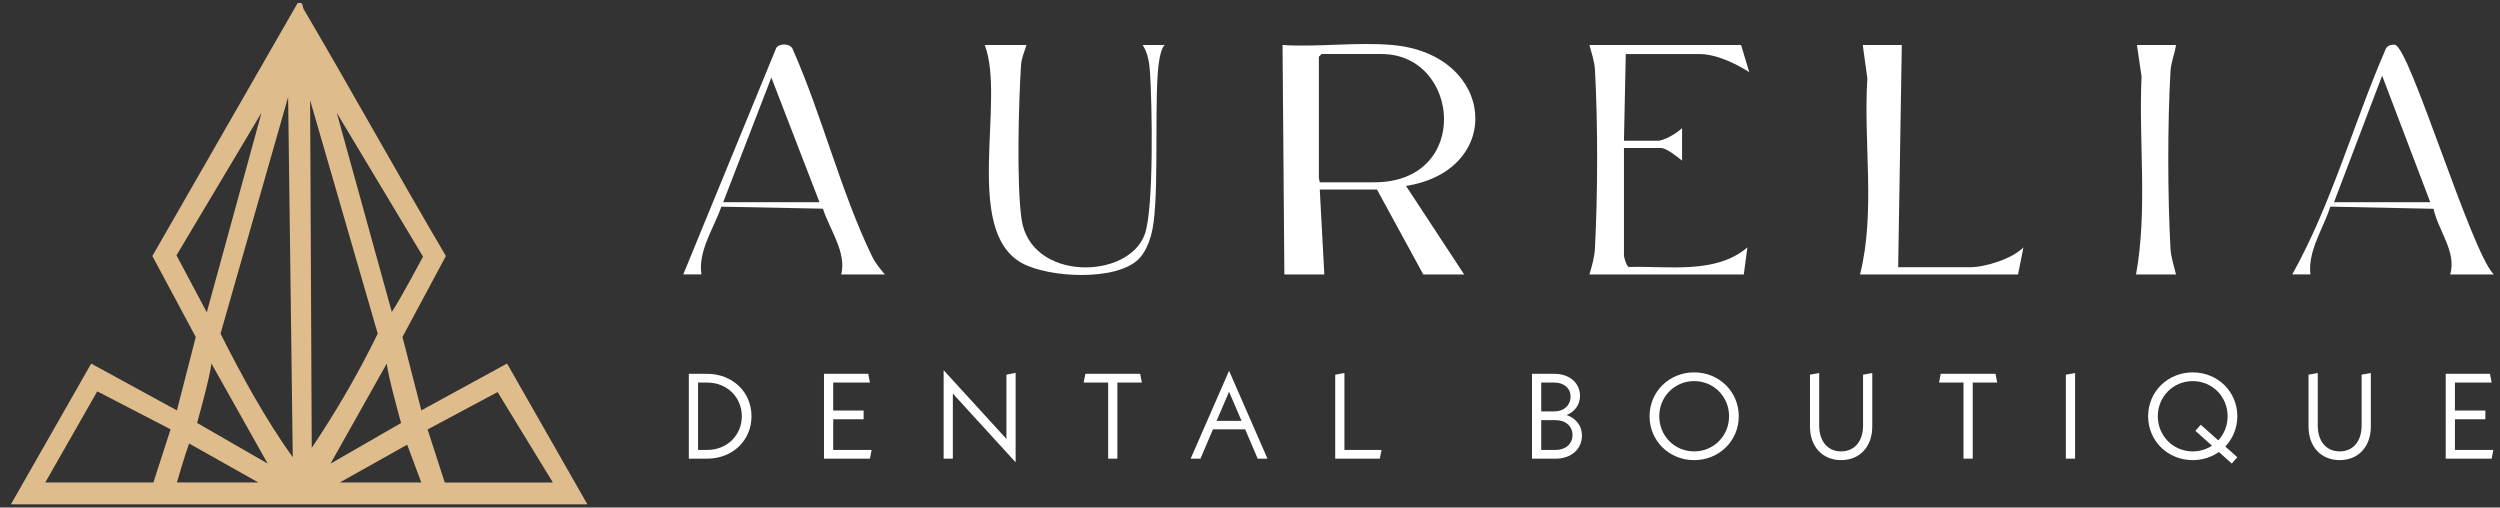 <?xml version="1.0" encoding="utf-8"?>
<svg xmlns="http://www.w3.org/2000/svg" width="399" height="81" viewBox="0 0 399 81" fill="none">
<rect x="0" y="0" width="399" height="81" fill="#333333" stroke="none"/>
<g clip-path="url(#clip0_789_659)">
<path d="M1.735 80.5L14.555 58.03L28.235 65.5L31.245 53.79L24.315 40.86L47.495 0.5C48.545 0.27 48.165 0.96 48.485 1.49C56.155 14.55 63.485 27.81 71.165 40.86L64.235 53.78L67.245 65.49L80.925 58.02L93.745 80.49H1.735V80.5ZM46.725 73L45.985 15.49L35.195 53.25C38.615 60.02 42.345 66.87 46.735 73H46.725ZM49.745 71.5C53.645 65.68 57.215 59.56 60.285 53.25L49.495 15.99L49.755 71.5H49.745ZM33.235 49L41.735 18L28.168 40.749L33.009 49.852L33.235 49ZM62.532 49.796C63.903 47.752 67.515 40.96 67.515 40.96L53.745 18L62.532 49.796ZM42.725 74L33.735 58C33.585 59.94 31.455 67.5 31.455 67.5L42.725 73.99V74ZM52.745 74L64.015 67.51C64.015 67.51 61.885 59.95 61.735 58.01L52.745 74.01V74ZM7.235 77H24.485L27.225 68.52L15.525 62.46L7.225 77H7.235ZM88.235 77L79.415 62.57L68.245 68.54L70.985 77.01H88.235V77ZM28.235 77H41.235C37.533 74.923 30.183 70.787 30.183 70.787C29.553 72.437 28.235 77 28.235 77ZM54.235 77H67.235C66.769 75.745 64.985 70.97 64.985 70.97L54.235 77Z" fill="#DFBC8B"/>
</g>
<path d="M391.807 71.811H397.939L397.668 73.204H390.337V59.663H397.397L397.668 61.056H391.807V65.525H396.662V66.917H391.807V71.811Z" fill="white"/>
<path d="M373.414 73.436C370.435 73.436 368.442 71.289 368.442 68.078V59.799L369.913 59.528V67.923C369.913 70.438 371.286 72.043 373.414 72.043C375.542 72.043 376.915 70.438 376.915 67.923V59.799L378.385 59.528V68.078C378.385 71.289 376.393 73.436 373.414 73.436Z" fill="white"/>
<path d="M357.078 66.434C357.078 68.33 356.342 70.013 355.162 71.27L357.078 72.972L356.188 73.978L354.137 72.14C352.977 72.953 351.526 73.436 349.959 73.436C345.974 73.436 342.84 70.361 342.84 66.434C342.84 62.507 345.974 59.431 349.959 59.431C353.944 59.431 357.078 62.507 357.078 66.434ZM349.959 72.044C351.1 72.044 352.145 71.715 353.035 71.135L350.385 68.755L351.236 67.788L354.041 70.283C354.969 69.278 355.53 67.923 355.53 66.434C355.53 63.3 353.073 60.824 349.959 60.824C346.845 60.824 344.388 63.3 344.388 66.434C344.388 69.568 346.845 72.044 349.959 72.044Z" fill="white"/>
<path d="M329.712 73.204V59.799L331.182 59.528V73.204H329.712Z" fill="white"/>
<path d="M318.755 61.056H314.847V73.204H313.377V61.056H309.47L309.741 59.663H318.484L318.755 61.056Z" fill="white"/>
<path d="M293.843 73.436C290.864 73.436 288.872 71.289 288.872 68.078V59.799L290.342 59.528V67.923C290.342 70.438 291.715 72.043 293.843 72.043C295.971 72.043 297.344 70.438 297.344 67.923V59.799L298.814 59.528V68.078C298.814 71.289 296.822 73.436 293.843 73.436Z" fill="white"/>
<path d="M270.388 73.436C266.403 73.436 263.27 70.361 263.27 66.434C263.27 62.507 266.403 59.431 270.388 59.431C274.373 59.431 277.507 62.507 277.507 66.434C277.507 70.361 274.373 73.436 270.388 73.436ZM270.388 72.044C273.503 72.044 275.959 69.568 275.959 66.434C275.959 63.3 273.503 60.824 270.388 60.824C267.274 60.824 264.817 63.3 264.817 66.434C264.817 69.568 267.274 72.044 270.388 72.044Z" fill="white"/>
<path d="M250.041 66.24C251.531 66.763 252.479 67.962 252.479 69.51C252.479 71.695 250.757 73.204 248.281 73.204H244.509V59.663H248.087C250.486 59.663 252.169 61.114 252.169 63.184C252.169 64.596 251.337 65.699 250.041 66.24ZM248.087 61.056H245.979V65.66H248.087C249.596 65.66 250.66 64.693 250.66 63.281C250.66 61.965 249.596 61.056 248.087 61.056ZM248.281 71.811C249.867 71.811 250.97 70.844 250.97 69.432C250.97 68.02 249.867 67.053 248.281 67.053H245.979V71.811H248.281Z" fill="white"/>
<path d="M214.571 71.811H220.491L220.22 73.204H213.101V59.799L214.571 59.528V71.811Z" fill="white"/>
<path d="M200.725 73.205L198.732 68.523H193.587L191.594 73.205H190.027L196.159 59.18L202.291 73.205H200.725ZM194.167 67.169H198.152L196.159 62.527L194.167 67.169Z" fill="white"/>
<path d="M182.24 61.056H178.333V73.204H176.863V61.056H172.955L173.226 59.663H181.969L182.24 61.056Z" fill="white"/>
<path d="M162.094 59.508V73.784L152.074 62.816V73.204H150.604V59.083L160.624 70.051V59.798L162.094 59.508Z" fill="white"/>
<path d="M132.979 71.811H139.111L138.84 73.204H131.509V59.663H138.569L138.84 61.056H132.979V65.525H137.834V66.917H132.979V71.811Z" fill="white"/>
<path d="M109.939 73.204V59.663H112.86C116.903 59.663 119.94 62.565 119.94 66.434C119.94 70.303 116.903 73.204 112.86 73.204H109.939ZM111.41 71.811H112.86C116.013 71.811 118.393 69.49 118.393 66.434C118.393 63.377 116.013 61.056 112.86 61.056H111.41V71.811Z" fill="white"/>
<path d="M222.229 7.183C238.725 8.645 240.208 27.164 224.402 29.676L233.677 43.802H227.155L219.766 30.251H210.636L211.361 43.802H204.984L204.694 7.18C210.357 7.548 216.638 6.684 222.229 7.18V7.183ZM210.926 8.625L210.491 9.057V28.376L210.636 29.096H219.331C234.899 29.096 233.071 8.622 220.491 8.622H210.926V8.625Z" fill="white"/>
<path d="M277.877 7.183L279.18 11.506C276.963 10.107 273.894 8.625 271.21 8.625H259.472L259.182 22.466H264.543C265.623 22.466 267.65 21.248 268.457 20.447V25.638C267.787 25.081 265.936 23.618 265.123 23.618H259.182V40.776C259.182 41.023 259.559 42.453 259.945 42.613C266.153 42.41 273.83 43.828 278.887 39.479L278.31 43.805H253.672C254.073 42.424 254.479 41.098 254.554 39.636C255.004 31.072 255.036 19.617 254.549 11.068C254.473 9.724 254 8.465 253.669 7.183H277.872H277.877Z" fill="white"/>
<path d="M163.827 7.183C163.479 8.326 163.026 9.246 162.948 10.49C162.574 16.551 162.234 29.203 163.032 34.933C164.431 44.971 180.144 44.67 182.714 37.364C184.176 33.21 183.878 16.705 183.547 11.636C183.445 10.084 183.234 8.526 182.375 7.186L185.937 7.186C185.46 7.363 184.964 9.081 184.781 11.636C184.263 18.864 185.059 32.791 183.723 37.513C183.256 39.16 182.6 40.501 181.687 41.388C178.064 44.91 167.407 44.324 163.154 42.021C153.563 36.822 160.555 15.924 157.16 7.183H163.827Z" fill="white"/>
<path d="M141.221 43.802H134.264C135.134 40.257 132.401 36.627 131.339 33.306L115.133 32.986C113.944 36.381 111.373 40.077 111.948 43.799H109.049L123.883 7.667C124.356 6.858 126.149 6.904 126.509 7.836C131.157 18.292 134.203 30.625 139.141 40.828C139.689 41.963 140.426 42.853 141.221 43.805V43.802ZM115.426 32.27H130.788L123.109 12.37L115.423 32.27H115.426Z" fill="white"/>
<path d="M398.012 43.802H391.055C392.117 40.205 389.102 36.749 388.4 33.323L371.918 32.978C370.819 36.462 368.301 40.025 368.739 43.799H365.843C372.124 32.545 375.58 19.8 380.695 7.972C380.944 7.284 381.551 7.081 382.218 7.148C384.565 7.383 394.397 40.257 398.012 43.802ZM387.869 32.27L380.19 12.08L372.51 32.27H387.872H387.869Z" fill="white"/>
<path d="M303.527 7.183L302.947 42.65H314.395C316.882 42.65 321.155 41.298 322.942 39.479L322.075 43.805H296.86C299.37 33.851 297.38 22.771 298.03 12.509L297.296 7.186H303.527V7.183Z" fill="white"/>
<path d="M347.292 7.183C347.084 8.593 346.497 9.91 346.413 11.355C345.929 19.771 345.949 31.208 346.408 39.636C346.489 41.13 346.956 42.386 347.289 43.805H340.913C342.772 33.48 341.319 22.704 341.792 12.219L341.058 7.183H347.289H347.292Z" fill="white"/>
<defs>
<clipPath id="clip0_789_659">
<rect width="93" height="81" fill="white" transform="translate(0.981)"/>
</clipPath>
</defs>
</svg>